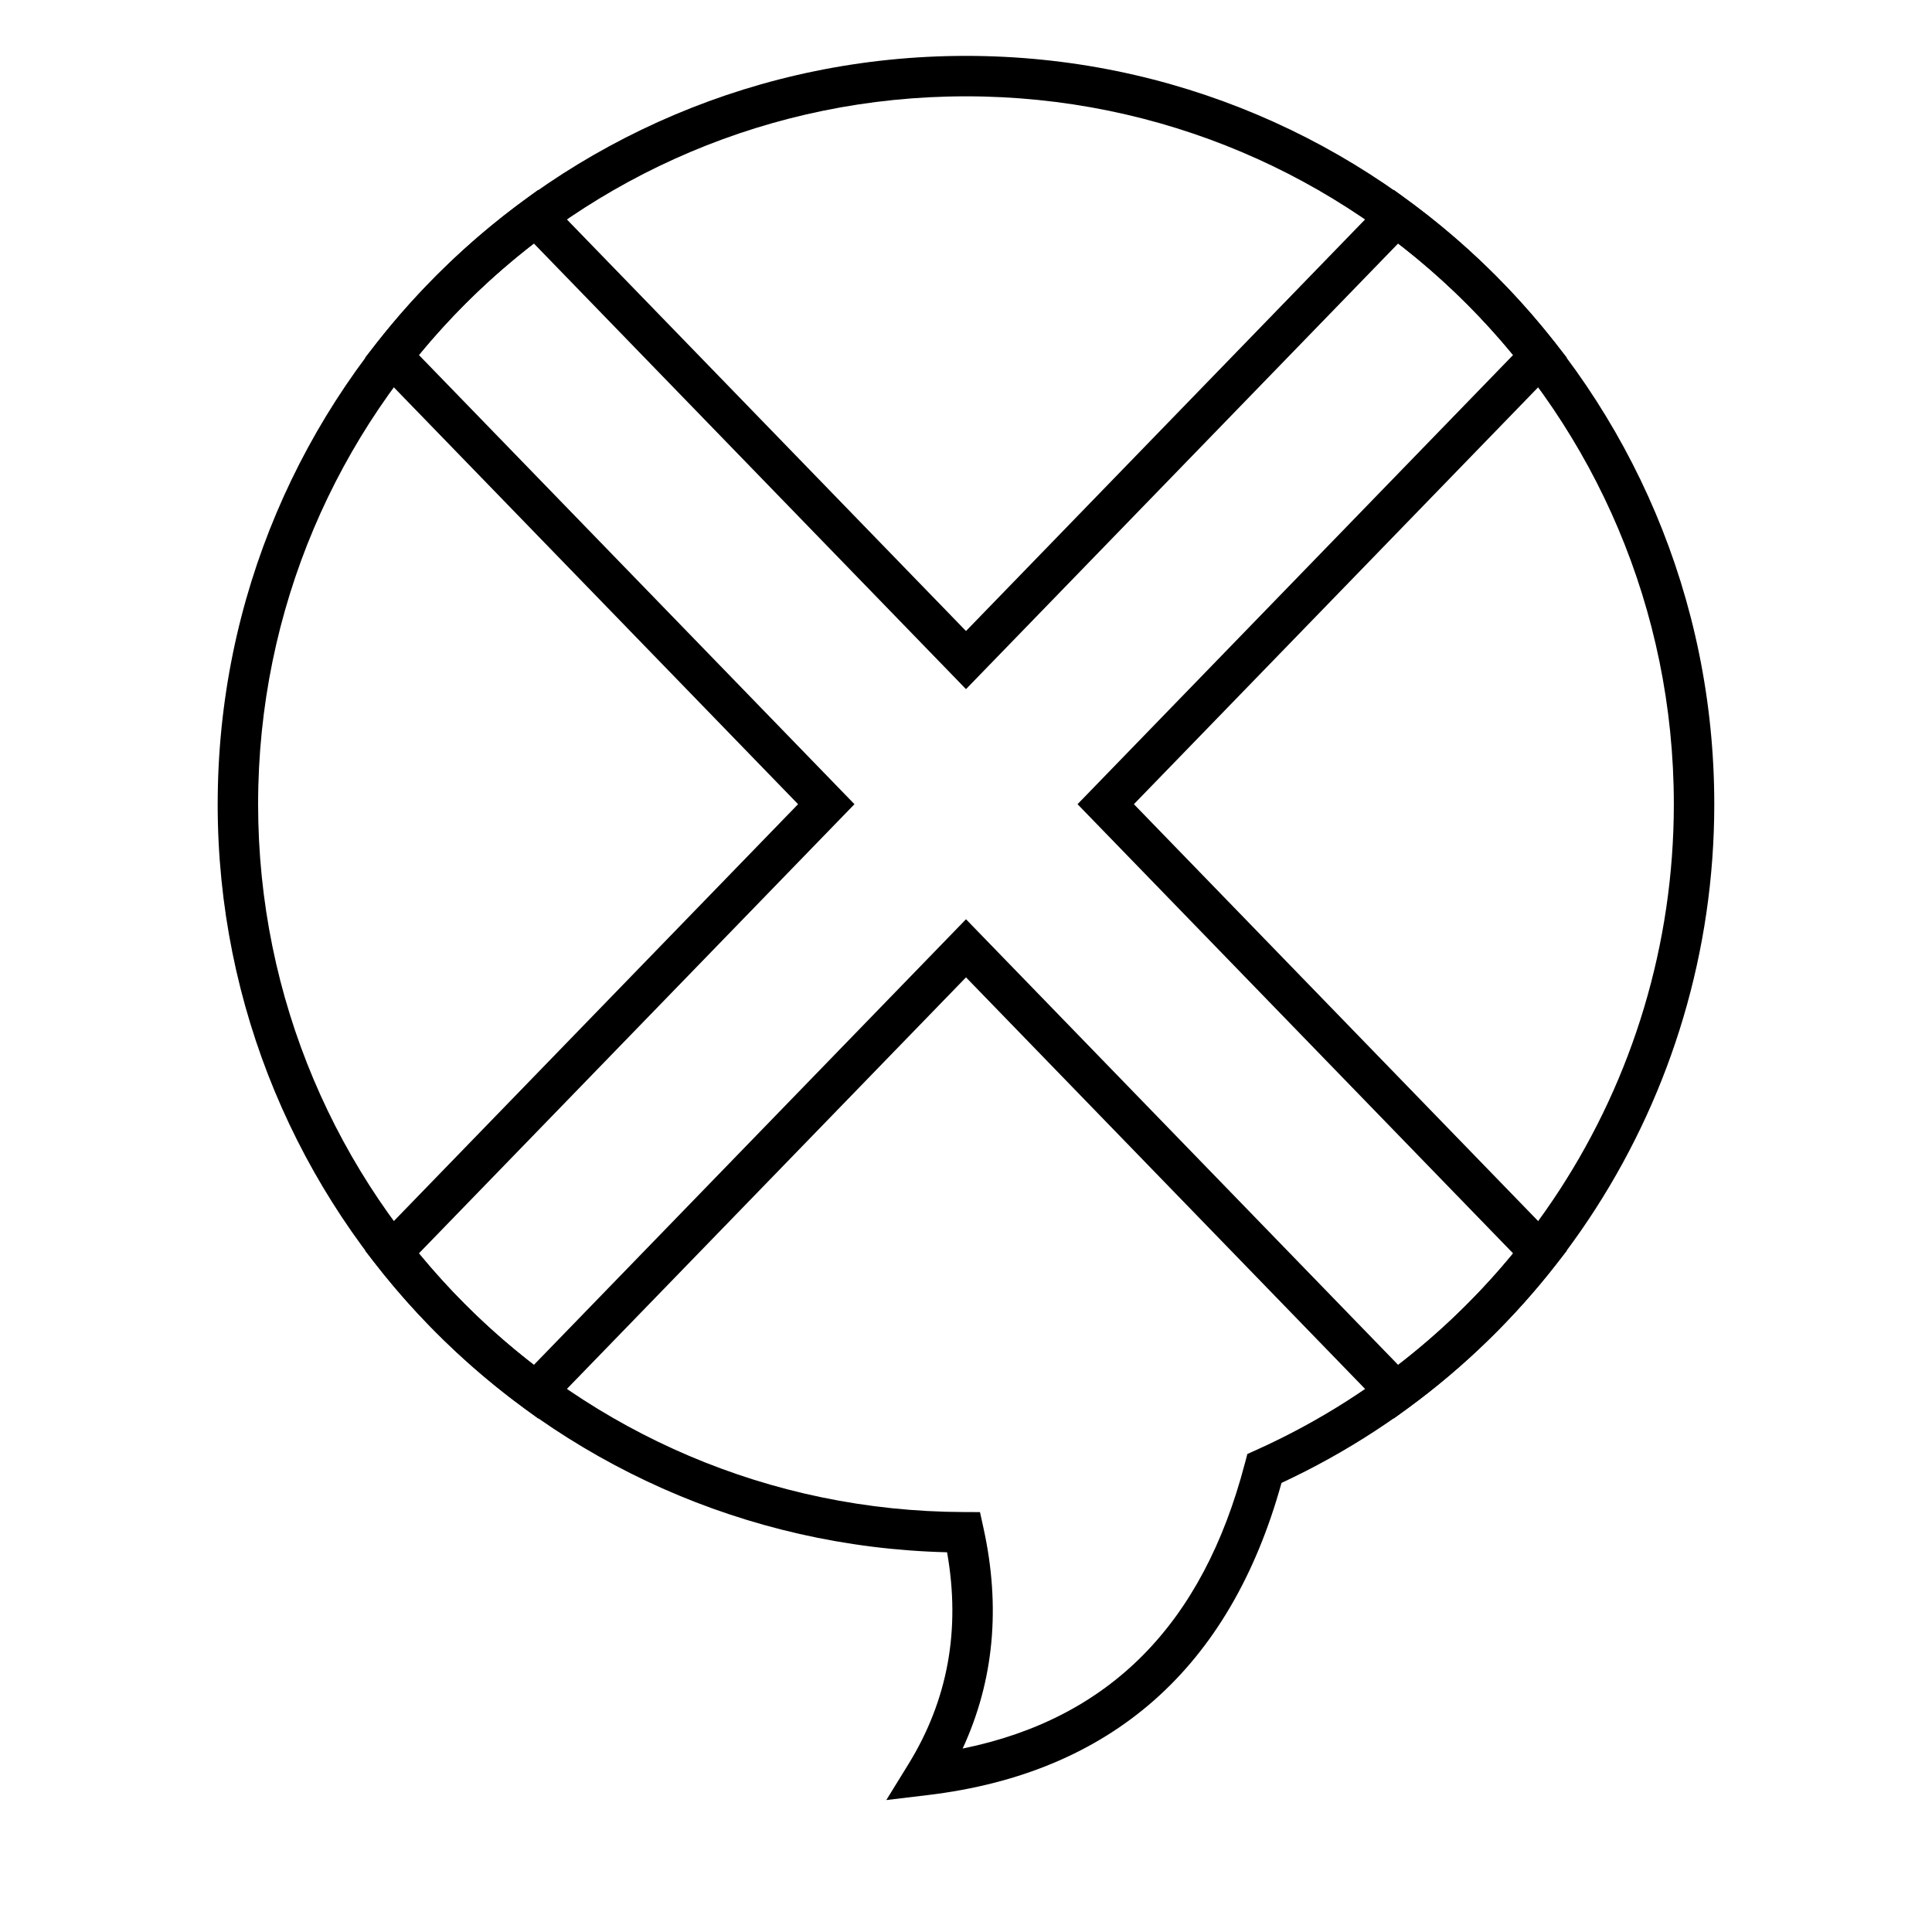 <?xml version="1.0" encoding="UTF-8"?>
<!-- Uploaded to: ICON Repo, www.svgrepo.com, Generator: ICON Repo Mixer Tools -->
<svg fill="#000000" width="800px" height="800px" version="1.1" viewBox="144 144 512 512" xmlns="http://www.w3.org/2000/svg">
 <g>
  <path d="m400 387.61 114.52 118.1c11.23-8.668 21.461-18.59 30.469-29.551l-115.43-119.04 115.43-119.04c-9.008-10.961-19.238-20.883-30.469-29.551l-114.52 118.1-114.52-118.1c-11.23 8.668-21.457 18.59-30.469 29.551l115.43 119.04-115.43 119.04c9.012 10.961 19.238 20.883 30.469 29.551zm0 15.398-113.37 116.91-3.766-2.762c-14.754-10.816-27.961-23.625-39.223-38.039l-2.875-3.68 114.73-118.32-114.73-118.32 2.875-3.68c11.262-14.414 24.469-27.223 39.223-38.039l3.766-2.762 113.37 116.91 113.36-116.91 3.769 2.762c14.75 10.816 27.957 23.625 39.219 38.039l2.875 3.68-114.73 118.32 114.73 118.32-2.875 3.68c-11.262 14.414-24.469 27.223-39.219 38.039l-3.769 2.762z"/>
  <path d="m201.69 357.12c0-109.52 88.785-198.31 198.31-198.31 109.52 0 198.3 88.785 198.3 198.31 0 77.938-45.375 147.6-114.69 179.87-13.598 49.047-45.078 76.891-93.699 82.719l-11.031 1.324 5.832-9.457c10.48-17.004 13.906-35.656 10.273-56.207-107.23-2.656-193.3-90.422-193.3-198.25zm272.22 174.69 0.648-2.481 2.336-1.051c66.809-30.066 110.69-96.609 110.69-171.16 0-103.6-83.984-187.59-187.59-187.59-103.61 0-187.59 83.988-187.59 187.59 0 103.39 83.652 187.28 187.01 187.59l4.293 0.016 0.922 4.195c4.617 20.977 2.777 40.527-5.516 58.465 38.91-7.922 63.637-32.895 74.789-75.574z"/>
 </g>
</svg>